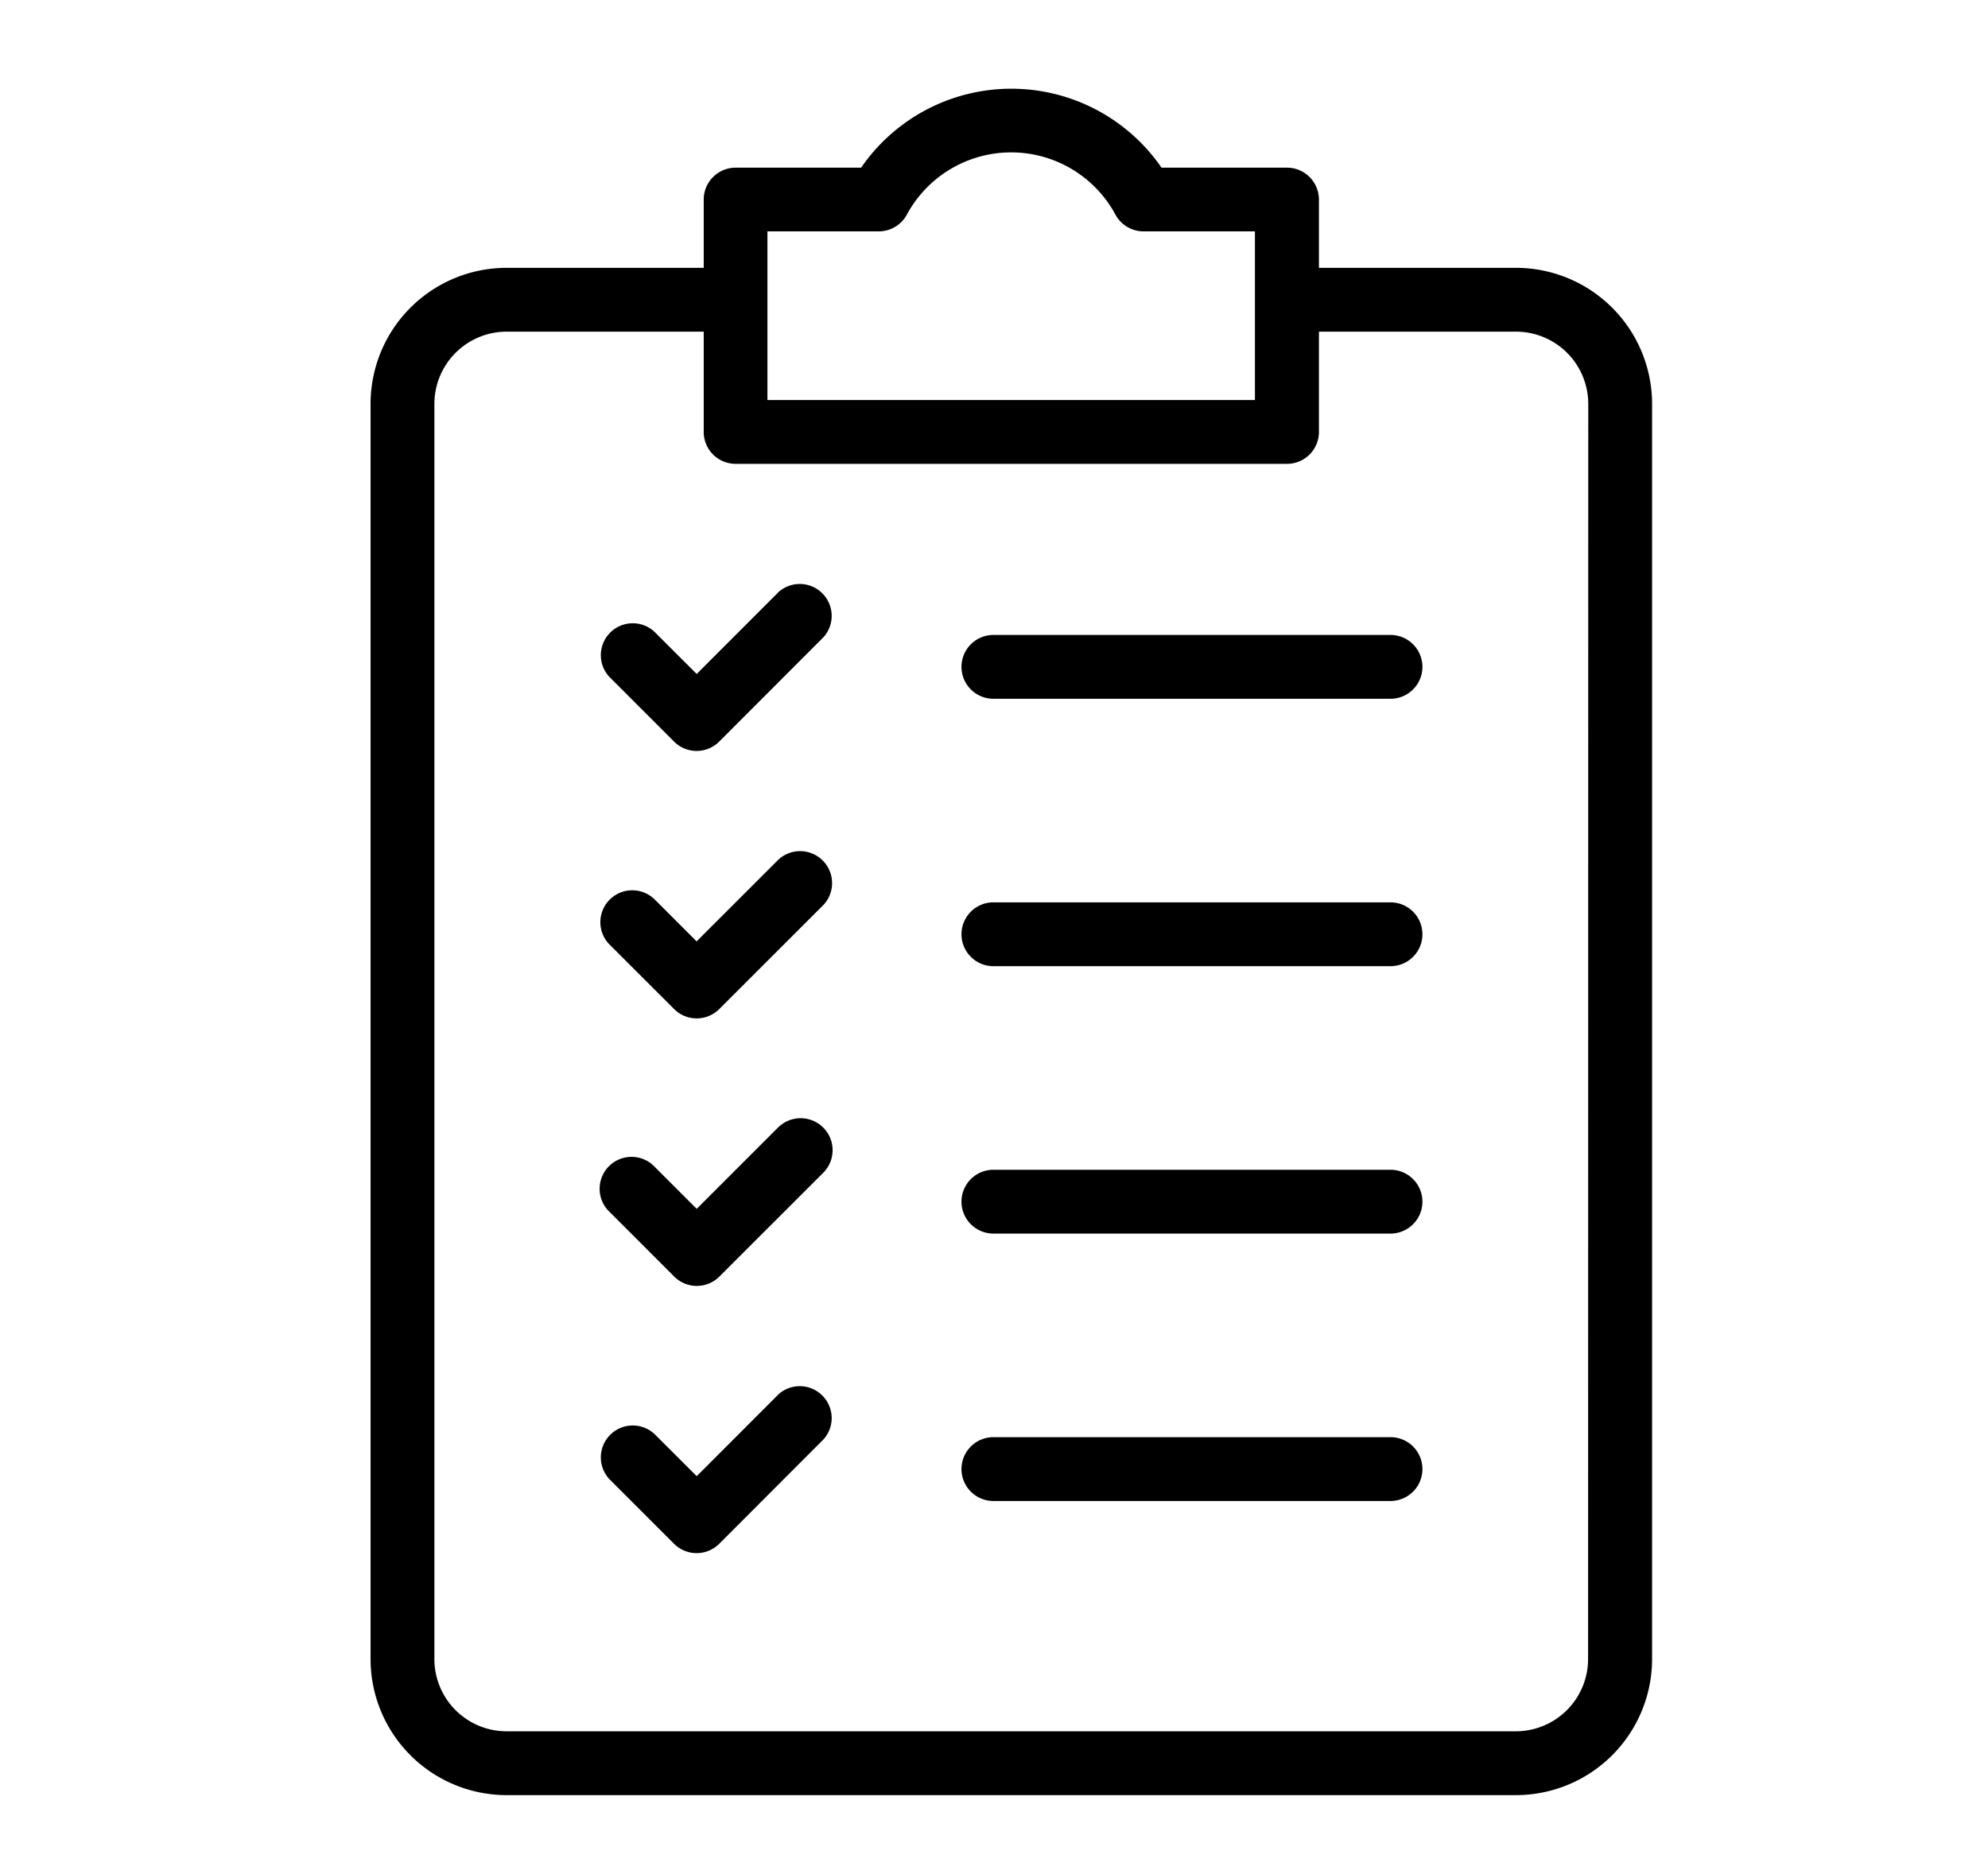 <?xml version="1.0" encoding="UTF-8" standalone="no"?>
<!-- Created with Inkscape (http://www.inkscape.org/) -->
<svg xmlns="http://www.w3.org/2000/svg" xmlns:svg="http://www.w3.org/2000/svg" width="35" height="33" viewBox="0 0 9.26 8.731" version="1.1" id="svg5">
  <defs id="defs2">
    <clipPath id="clip-Lab-Tested">
      <rect width="30" height="30" id="rect911" x="0" y="0"></rect>
    </clipPath>
    <clipPath id="clip-Delivery">
      <rect width="30" height="30" id="rect953" x="0" y="0"></rect>
    </clipPath>
    <clipPath id="clip-Cash-Back">
      <rect width="30" height="30" id="rect974" x="0" y="0"></rect>
    </clipPath>
    <clipPath id="clip-Newsletter">
      <rect width="30" height="30" id="rect998" x="0" y="0"></rect>
    </clipPath>
    <clipPath id="clip-Delivery-7">
      <rect width="30" height="30" id="rect1267" x="0" y="0"></rect>
    </clipPath>
    <clipPath id="clip-Cash-Back-2">
      <rect width="30" height="30" id="rect1672"></rect>
    </clipPath>
    <clipPath id="clip-Lab-Tested-6">
      <rect width="30" height="30" id="rect1901"></rect>
    </clipPath>
  </defs>
  <g id="layer1">
    <g id="Group_3" data-name="Group 3" transform="matrix(0.265,0,0,0.265,1.726,0.413)" style="fill:#000000">
      <path id="Path_6" data-name="Path 6" d="m 50.159,20.35 h -3.465 v -1.2 a 0.562,0.562 0 0 0 -0.561,-0.561 h -2.206 a 3.205,3.205 0 0 0 -5.28,0 H 36.441 A 0.561,0.561 0 0 0 35.88,19.15 v 1.2 h -3.465 a 2.393,2.393 0 0 0 -2.391,2.391 V 44.809 A 2.393,2.393 0 0 0 32.415,47.2 H 50.159 A 2.394,2.394 0 0 0 52.55,44.809 V 22.741 A 2.394,2.394 0 0 0 50.159,20.35 M 37,19.709 h 1.957 a 0.561,0.561 0 0 0 0.493,-0.293 2.083,2.083 0 0 1 3.668,0 0.561,0.561 0 0 0 0.493,0.293 h 1.958 v 2.965 H 37 Z m 14.425,25.1 a 1.271,1.271 0 0 1 -1.269,1.269 H 32.415 A 1.27,1.27 0 0 1 31.146,44.809 V 22.741 a 1.271,1.271 0 0 1 1.269,-1.269 h 3.465 v 1.763 a 0.561,0.561 0 0 0 0.56,0.561 h 9.693 a 0.561,0.561 0 0 0 0.561,-0.561 v -1.763 h 3.465 a 1.271,1.271 0 0 1 1.269,1.269 z" transform="translate(-30.024,-17.2)" fill="#ffffff" style="fill:#000000"></path>
      <path id="Path_7" data-name="Path 7" d="m 69.972,47.165 h -6.98 a 0.561,0.561 0 0 0 0,1.122 h 6.98 a 0.561,0.561 0 0 0 0,-1.122" transform="translate(-52.044,-37.561)" fill="#ffffff" style="fill:#000000"></path>
      <path id="Path_8" data-name="Path 8" d="m 69.972,61.832 h -6.98 a 0.561,0.561 0 0 0 0,1.122 h 6.98 a 0.561,0.561 0 0 0 0,-1.122" transform="translate(-52.044,-47.527)" fill="#ffffff" style="fill:#000000"></path>
      <path id="Path_9" data-name="Path 9" d="m 69.972,76.5 h -6.98 a 0.561,0.561 0 0 0 0,1.122 h 6.98 a 0.561,0.561 0 0 0 0,-1.122" transform="translate(-52.044,-57.494)" fill="#ffffff" style="fill:#000000"></path>
      <path id="Path_10" data-name="Path 10" d="m 69.972,91.165 h -6.98 a 0.561,0.561 0 1 0 0,1.122 h 6.98 a 0.561,0.561 0 0 0 0,-1.122" transform="translate(-52.044,-67.458)" fill="#ffffff" style="fill:#000000"></path>
      <path id="Path_11" data-name="Path 11" d="m 45.764,44.508 -1.439,1.44 -0.74,-0.739 a 0.561,0.561 0 0 0 -0.793,0.793 l 1.135,1.135 a 0.561,0.561 0 0 0 0.793,0 v 0 L 46.555,45.3 a 0.561,0.561 0 0 0 -0.791,-0.793" transform="translate(-38.592,-35.658)" fill="#ffffff" style="fill:#000000"></path>
      <path id="Path_12" data-name="Path 12" d="m 45.741,59.131 -1.441,1.44 -0.737,-0.737 a 0.561,0.561 0 0 0 -0.807,0.779 l 0.014,0.014 1.135,1.134 a 0.561,0.561 0 0 0 0.793,0 v 0 l 1.836,-1.835 A 0.562,0.562 0 0 0 45.74,59.132" transform="translate(-38.569,-45.58)" fill="#ffffff" style="fill:#000000"></path>
      <path id="Path_13" data-name="Path 13" d="m 45.756,73.8 -1.439,1.439 -0.737,-0.737 a 0.561,0.561 0 1 0 -0.793,0.793 l 1.135,1.135 a 0.561,0.561 0 0 0 0.793,0 v 0 l 1.836,-1.835 A 0.562,0.562 0 0 0 45.757,73.8 v 0" transform="translate(-38.584,-55.546)" fill="#ffffff" style="fill:#000000"></path>
      <path id="Path_14" data-name="Path 14" d="m 45.764,88.508 -1.439,1.44 -0.74,-0.739 a 0.561,0.561 0 0 0 -0.793,0.793 l 1.135,1.135 a 0.562,0.562 0 0 0 0.793,0 L 46.555,89.3 a 0.561,0.561 0 0 0 -0.791,-0.793" transform="translate(-38.592,-65.555)" fill="#ffffff" style="fill:#000000"></path>
    </g>
  </g>
</svg>

